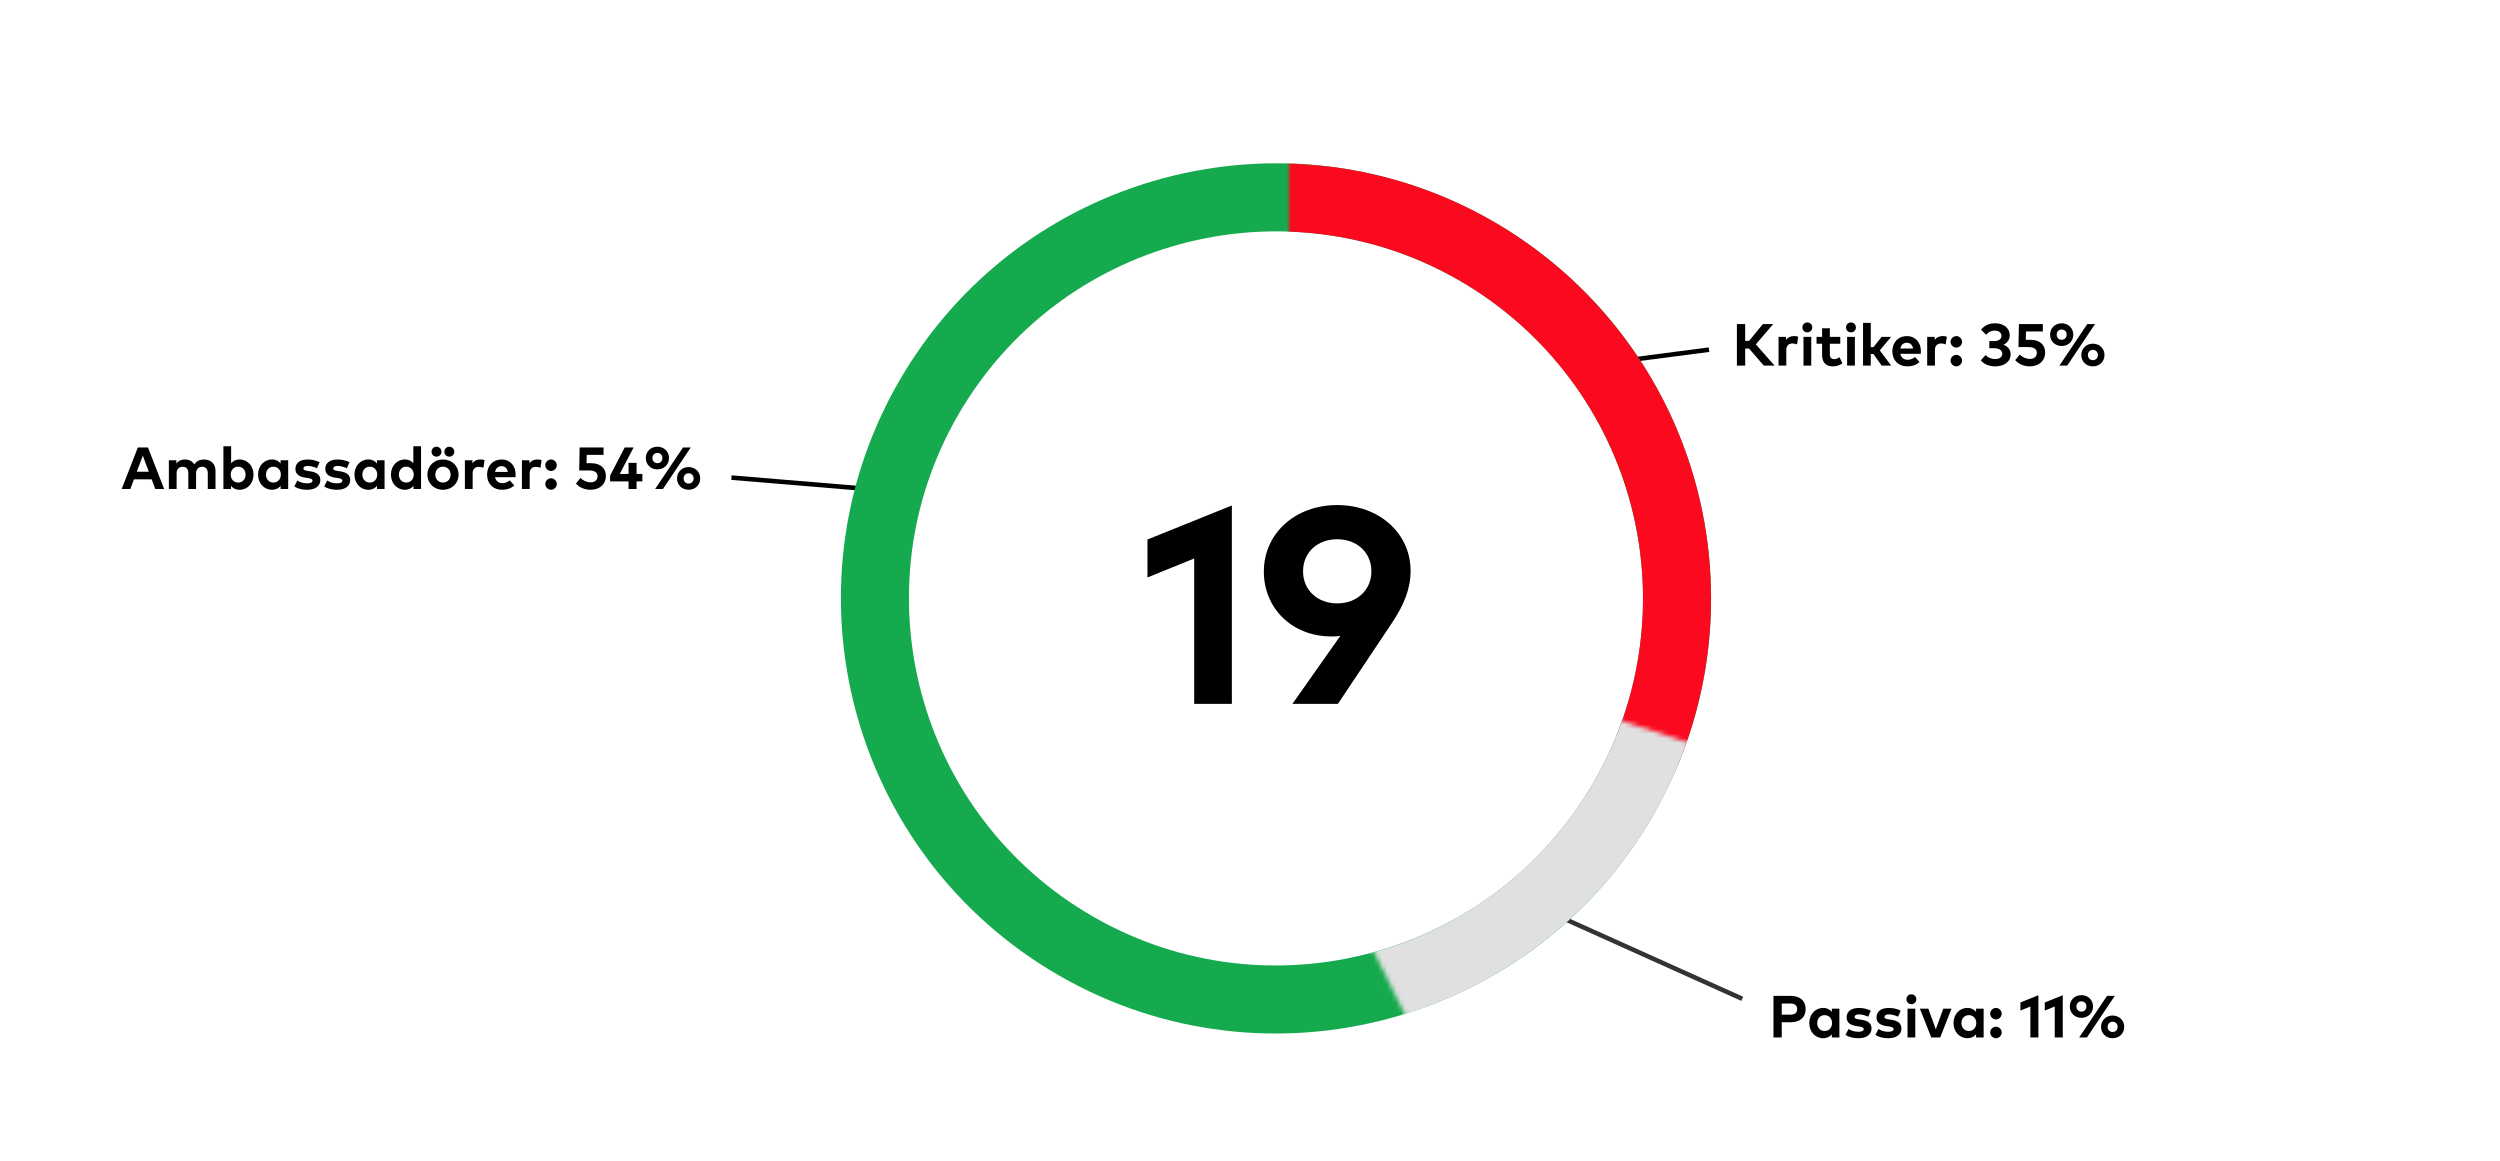<svg width="547" height="254" viewBox="0 0 547 254" fill="none" xmlns="http://www.w3.org/2000/svg">
<line x1="160.042" y1="104.502" x2="196.042" y2="107.502" stroke="black"/>
<line opacity="0.8" x1="341.205" y1="200.544" x2="381.205" y2="218.544" stroke="black"/>
<line x1="350.935" y1="79.504" x2="373.935" y2="76.504" stroke="black"/>
<path d="M269.531 110.598V154H261.29V122.197L251.066 126.347V118.046L269.531 110.598ZM282.787 154L293.256 139.136C292.676 139.228 292.066 139.258 291.333 139.258C282.665 139.258 276.53 133.062 276.53 125.066C276.53 116.703 283.397 110.507 292.584 110.507C301.71 110.507 308.639 116.642 308.639 124.913C308.639 128.82 307.174 132.391 304.579 136.267L292.737 154H282.787ZM292.584 132.024C296.857 132.024 300.062 129.125 300.062 125.005C300.062 120.854 296.857 117.985 292.584 117.985C288.281 117.985 285.107 120.854 285.107 125.005C285.107 129.125 288.281 132.024 292.584 132.024Z" fill="black"/>
<path d="M324.75 55.947C366.165 81.111 379.339 135.082 354.176 176.497C329.013 217.911 275.041 231.086 233.627 205.923C192.212 180.76 179.038 126.788 204.201 85.374C229.364 43.959 283.335 30.785 324.75 55.947Z" stroke="#16AA4E" stroke-width="14.889"/>
<mask id="mask0_2750_7274" style="mask-type:alpha" maskUnits="userSpaceOnUse" x="282" y="35" width="111" height="137">
<path d="M282.021 35.001L334.5 38.5L392.082 57.311L371.26 171.463L282.021 117.919V35.001Z" fill="#C4C4C4"/>
</mask>
<g mask="url(#mask0_2750_7274)">
<path d="M366.927 130.933C366.927 179.393 327.643 218.677 279.183 218.677C230.723 218.677 191.439 179.393 191.439 130.933C191.439 82.473 230.723 43.189 279.183 43.189C327.643 43.189 366.927 82.473 366.927 130.933Z" stroke="#FB091F" stroke-width="14.889"/>
</g>
<mask id="mask1_2750_7274" style="mask-type:alpha" maskUnits="userSpaceOnUse" x="296" y="153" width="152" height="101">
<path d="M448 188.33L419.874 228.495L322.531 254L310.677 228.495L296 198.99L340.533 153L448 188.33Z" fill="#C4C4C4"/>
</mask>
<g mask="url(#mask1_2750_7274)">
<path d="M366.938 130.935C366.938 179.395 327.653 218.679 279.194 218.679C230.734 218.679 191.45 179.395 191.45 130.935C191.45 82.475 230.734 43.191 279.194 43.191C327.653 43.191 366.938 82.475 366.938 130.935Z" stroke="#E0E0E0" stroke-width="14.889"/>
</g>
<path d="M391.758 223.672H389.847V227H388.034V217.9H391.745C393.916 217.9 395.073 219.031 395.073 220.792C395.073 222.541 393.916 223.672 391.758 223.672ZM391.713 219.57H389.847V222.014H391.713C392.701 222.014 393.214 221.611 393.214 220.792C393.214 219.98 392.701 219.57 391.713 219.57ZM402.458 220.701V227H400.8V226.304C400.391 226.811 399.78 227.163 398.915 227.163C397.18 227.163 395.867 225.739 395.867 223.847C395.867 221.956 397.18 220.532 398.915 220.532C399.78 220.532 400.384 220.883 400.8 221.397V220.701H402.458ZM399.227 222.112C398.233 222.112 397.602 222.885 397.602 223.847C397.602 224.809 398.233 225.583 399.227 225.583C400.196 225.583 400.852 224.842 400.852 223.847C400.852 222.853 400.196 222.112 399.227 222.112ZM409.332 221.137L408.76 222.456C408.259 222.209 407.46 221.949 406.751 221.943C406.108 221.943 405.783 222.17 405.783 222.515C405.783 222.879 406.238 222.97 406.81 223.054L407.369 223.139C408.734 223.347 409.494 223.958 409.494 225.024C409.494 226.324 408.428 227.163 406.602 227.163C405.744 227.163 404.619 227 403.8 226.421L404.47 225.134C405.009 225.492 405.666 225.752 406.615 225.752C407.401 225.752 407.778 225.531 407.778 225.16C407.778 224.855 407.46 224.686 406.732 224.582L406.218 224.51C404.762 224.309 404.041 223.672 404.041 222.599C404.041 221.306 405.042 220.539 406.699 220.539C407.707 220.539 408.493 220.727 409.332 221.137ZM415.87 221.137L415.298 222.456C414.797 222.209 413.998 221.949 413.289 221.943C412.646 221.943 412.321 222.17 412.321 222.515C412.321 222.879 412.776 222.97 413.348 223.054L413.907 223.139C415.272 223.347 416.032 223.958 416.032 225.024C416.032 226.324 414.966 227.163 413.14 227.163C412.282 227.163 411.157 227 410.338 226.421L411.008 225.134C411.547 225.492 412.204 225.752 413.153 225.752C413.939 225.752 414.316 225.531 414.316 225.16C414.316 224.855 413.998 224.686 413.27 224.582L412.756 224.51C411.3 224.309 410.579 223.672 410.579 222.599C410.579 221.306 411.58 220.539 413.237 220.539C414.245 220.539 415.031 220.727 415.87 221.137ZM419.066 220.701V227H417.369V220.701H419.066ZM418.208 217.549C418.819 217.549 419.293 218.03 419.293 218.641C419.293 219.252 418.819 219.72 418.208 219.72C417.597 219.72 417.129 219.252 417.129 218.641C417.129 218.03 417.597 217.549 418.208 217.549ZM426.984 220.701L424.52 227H422.564L420.074 220.701H421.92L423.552 225.212L425.196 220.701H426.984ZM434.018 220.701V227H432.361V226.304C431.951 226.811 431.34 227.163 430.476 227.163C428.74 227.163 427.427 225.739 427.427 223.847C427.427 221.956 428.74 220.532 430.476 220.532C431.34 220.532 431.945 220.883 432.361 221.397V220.701H434.018ZM430.788 222.112C429.793 222.112 429.163 222.885 429.163 223.847C429.163 224.809 429.793 225.583 430.788 225.583C431.756 225.583 432.413 224.842 432.413 223.847C432.413 222.853 431.756 222.112 430.788 222.112ZM436.719 220.532C437.389 220.532 437.974 221.111 437.974 221.787C437.974 222.469 437.389 223.054 436.719 223.054C436.043 223.054 435.452 222.469 435.452 221.787C435.452 221.111 436.043 220.532 436.719 220.532ZM436.719 224.64C437.389 224.64 437.974 225.219 437.974 225.895C437.974 226.577 437.389 227.163 436.719 227.163C436.043 227.163 435.452 226.577 435.452 225.895C435.452 225.219 436.043 224.64 436.719 224.64ZM446 217.757V227H444.245V220.227L442.067 221.111V219.343L446 217.757ZM451.332 217.757V227H449.577V220.227L447.4 221.111V219.343L451.332 217.757ZM455.41 217.737C456.866 217.737 457.951 218.797 457.951 220.214C457.951 221.644 456.866 222.703 455.41 222.703C453.96 222.703 452.875 221.644 452.875 220.214C452.875 218.797 453.96 217.737 455.41 217.737ZM455.41 219.096C454.786 219.096 454.318 219.564 454.318 220.214C454.318 220.877 454.786 221.345 455.41 221.345C456.047 221.345 456.508 220.877 456.508 220.214C456.508 219.564 456.047 219.096 455.41 219.096ZM462.716 217.9L456.619 227H454.916L461.019 217.9H462.716ZM462.241 222.196C463.697 222.196 464.783 223.262 464.783 224.679C464.783 226.103 463.697 227.163 462.241 227.163C460.792 227.163 459.706 226.103 459.706 224.679C459.706 223.275 460.792 222.196 462.241 222.196ZM462.241 223.555C461.611 223.555 461.149 224.023 461.149 224.679C461.149 225.336 461.611 225.804 462.241 225.804C462.878 225.804 463.34 225.336 463.34 224.679C463.34 224.023 462.878 223.555 462.241 223.555Z" fill="black"/>
<path d="M32.373 97.9L35.916 107H33.979L33.186 104.881H29.305L28.512 107H26.621L30.163 97.9H32.373ZM31.249 99.694L29.929 103.21H32.562L31.249 99.694ZM44.669 100.532C46.151 100.532 47.152 101.527 47.152 102.989V107H45.462V103.535C45.462 102.625 45 102.125 44.233 102.125C43.505 102.125 42.901 102.599 42.901 103.548V107H41.204V103.535C41.204 102.625 40.749 102.125 39.976 102.125C39.248 102.125 38.643 102.599 38.643 103.548V107H36.947V100.701H38.598V101.442C39.046 100.773 39.735 100.532 40.45 100.532C41.36 100.532 42.108 100.942 42.53 101.611C43.018 100.812 43.843 100.532 44.669 100.532ZM52.416 100.532C54.158 100.532 55.471 101.956 55.471 103.847C55.471 105.739 54.158 107.163 52.423 107.163C51.552 107.163 50.947 106.811 50.538 106.304V107H48.88V97.64H50.571V101.358C50.98 100.864 51.572 100.532 52.416 100.532ZM52.105 102.112C51.142 102.112 50.486 102.853 50.486 103.847C50.486 104.842 51.142 105.583 52.105 105.583C53.105 105.583 53.73 104.809 53.73 103.847C53.73 102.885 53.105 102.112 52.105 102.112ZM63.054 100.701V107H61.397V106.304C60.987 106.811 60.376 107.163 59.512 107.163C57.776 107.163 56.463 105.739 56.463 103.847C56.463 101.956 57.776 100.532 59.512 100.532C60.376 100.532 60.981 100.883 61.397 101.397V100.701H63.054ZM59.824 102.112C58.829 102.112 58.199 102.885 58.199 103.847C58.199 104.809 58.829 105.583 59.824 105.583C60.792 105.583 61.449 104.842 61.449 103.847C61.449 102.853 60.792 102.112 59.824 102.112ZM69.928 101.137L69.356 102.456C68.856 102.209 68.056 101.949 67.347 101.943C66.704 101.943 66.379 102.17 66.379 102.515C66.379 102.879 66.834 102.97 67.406 103.054L67.965 103.139C69.33 103.347 70.091 103.958 70.091 105.024C70.091 106.324 69.025 107.163 67.198 107.163C66.34 107.163 65.216 107 64.397 106.421L65.066 105.134C65.606 105.492 66.262 105.752 67.211 105.752C67.998 105.752 68.374 105.531 68.374 105.16C68.374 104.855 68.056 104.686 67.328 104.582L66.814 104.51C65.359 104.309 64.637 103.672 64.637 102.599C64.637 101.306 65.638 100.539 67.296 100.539C68.303 100.539 69.09 100.727 69.928 101.137ZM76.466 101.137L75.894 102.456C75.394 102.209 74.594 101.949 73.886 101.943C73.242 101.943 72.917 102.17 72.917 102.515C72.917 102.879 73.372 102.97 73.944 103.054L74.503 103.139C75.868 103.347 76.629 103.958 76.629 105.024C76.629 106.324 75.563 107.163 73.736 107.163C72.878 107.163 71.754 107 70.935 106.421L71.604 105.134C72.144 105.492 72.8 105.752 73.749 105.752C74.536 105.752 74.913 105.531 74.913 105.16C74.913 104.855 74.594 104.686 73.866 104.582L73.353 104.51C71.897 104.309 71.175 103.672 71.175 102.599C71.175 101.306 72.176 100.539 73.834 100.539C74.841 100.539 75.628 100.727 76.466 101.137ZM84.141 100.701V107H82.484V106.304C82.074 106.811 81.463 107.163 80.599 107.163C78.863 107.163 77.55 105.739 77.55 103.847C77.55 101.956 78.863 100.532 80.599 100.532C81.463 100.532 82.068 100.883 82.484 101.397V100.701H84.141ZM80.911 102.112C79.916 102.112 79.286 102.885 79.286 103.847C79.286 104.809 79.916 105.583 80.911 105.583C81.879 105.583 82.536 104.842 82.536 103.847C82.536 102.853 81.879 102.112 80.911 102.112ZM88.584 100.532C89.429 100.532 90.027 100.864 90.436 101.358V97.64H92.126V107H90.469V106.304C90.059 106.811 89.448 107.163 88.584 107.163C86.848 107.163 85.535 105.739 85.535 103.847C85.535 101.956 86.848 100.532 88.584 100.532ZM88.896 102.112C87.901 102.112 87.271 102.885 87.271 103.847C87.271 104.809 87.901 105.583 88.896 105.583C89.864 105.583 90.521 104.842 90.521 103.847C90.521 102.853 89.864 102.112 88.896 102.112ZM96.92 100.532C98.883 100.532 100.333 101.949 100.333 103.847C100.333 105.745 98.883 107.163 96.92 107.163C94.964 107.163 93.521 105.745 93.521 103.847C93.521 101.949 94.964 100.532 96.92 100.532ZM96.92 102.112C95.965 102.112 95.25 102.827 95.25 103.847C95.25 104.868 95.965 105.583 96.92 105.583C97.876 105.583 98.597 104.868 98.597 103.847C98.597 102.827 97.876 102.112 96.92 102.112ZM95.503 97.744C96.114 97.744 96.595 98.225 96.595 98.836C96.595 99.447 96.114 99.915 95.503 99.915C94.892 99.915 94.424 99.447 94.424 98.836C94.424 98.225 94.892 97.744 95.503 97.744ZM98.305 97.744C98.916 97.744 99.397 98.225 99.397 98.836C99.397 99.447 98.916 99.915 98.305 99.915C97.694 99.915 97.226 99.447 97.226 98.836C97.226 98.225 97.694 97.744 98.305 97.744ZM105.137 100.532C105.501 100.532 105.787 100.584 106.021 100.669L105.768 102.352C105.488 102.229 105.085 102.151 104.741 102.151C103.954 102.151 103.415 102.632 103.415 103.568V107H101.718V100.701H103.363V101.39C103.759 100.799 104.364 100.532 105.137 100.532ZM109.757 100.532C111.57 100.532 112.812 101.878 112.818 103.841C112.818 104.036 112.805 104.27 112.786 104.413H108.32C108.502 105.323 109.139 105.719 109.939 105.719C110.485 105.719 111.076 105.498 111.531 105.115L112.526 106.207C111.811 106.863 110.901 107.163 109.841 107.163C107.911 107.163 106.572 105.849 106.572 103.867C106.572 101.884 107.872 100.532 109.757 100.532ZM109.744 101.995C108.944 101.995 108.476 102.476 108.327 103.256H111.115C110.959 102.45 110.472 101.995 109.744 101.995ZM117.617 100.532C117.981 100.532 118.267 100.584 118.501 100.669L118.247 102.352C117.968 102.229 117.565 102.151 117.22 102.151C116.434 102.151 115.894 102.632 115.894 103.568V107H114.198V100.701H115.842V101.39C116.239 100.799 116.843 100.532 117.617 100.532ZM120.573 100.532C121.243 100.532 121.828 101.111 121.828 101.787C121.828 102.469 121.243 103.054 120.573 103.054C119.897 103.054 119.306 102.469 119.306 101.787C119.306 101.111 119.897 100.532 120.573 100.532ZM120.573 104.64C121.243 104.64 121.828 105.219 121.828 105.895C121.828 106.577 121.243 107.163 120.573 107.163C119.897 107.163 119.306 106.577 119.306 105.895C119.306 105.219 119.897 104.64 120.573 104.64ZM132.058 97.9V99.531H128.372L128.333 101.351H129.38C131.499 101.351 132.565 102.567 132.565 104.088C132.565 106.045 131.083 107.163 129.243 107.163C127.885 107.163 126.773 106.655 126.019 105.804L127.007 104.575C127.501 105.115 128.392 105.537 129.23 105.537C130.244 105.537 130.745 104.939 130.745 104.218C130.745 103.535 130.316 102.938 128.892 102.938H126.728L126.825 97.9H132.058ZM139.284 101.273V103.698H140.552V105.336H139.284V107H137.529V105.336H133.493V104.062L136.684 97.906H138.634L135.592 103.698H137.529V101.273H139.284ZM143.834 97.737C145.29 97.737 146.376 98.797 146.376 100.214C146.376 101.644 145.29 102.703 143.834 102.703C142.385 102.703 141.299 101.644 141.299 100.214C141.299 98.797 142.385 97.737 143.834 97.737ZM143.834 99.096C143.21 99.096 142.742 99.564 142.742 100.214C142.742 100.877 143.21 101.345 143.834 101.345C144.471 101.345 144.933 100.877 144.933 100.214C144.933 99.564 144.471 99.096 143.834 99.096ZM151.14 97.9L145.043 107H143.34L149.444 97.9H151.14ZM150.666 102.196C152.122 102.196 153.207 103.262 153.207 104.679C153.207 106.103 152.122 107.163 150.666 107.163C149.216 107.163 148.131 106.103 148.131 104.679C148.131 103.275 149.216 102.196 150.666 102.196ZM150.666 103.555C150.035 103.555 149.574 104.023 149.574 104.679C149.574 105.336 150.035 105.804 150.666 105.804C151.303 105.804 151.764 105.336 151.764 104.679C151.764 104.023 151.303 103.555 150.666 103.555Z" fill="black"/>
<path d="M385.923 80L382.686 76.256H381.847V80H380.034V70.9H381.847V74.585H382.705L385.714 70.9H387.99L384.174 75.34L388.276 80H385.923ZM392.564 73.532C392.928 73.532 393.214 73.585 393.448 73.669L393.195 75.353C392.915 75.229 392.512 75.151 392.168 75.151C391.381 75.151 390.842 75.632 390.842 76.568V80H389.145V73.701H390.79V74.391C391.186 73.799 391.791 73.532 392.564 73.532ZM396.301 73.701V80H394.604V73.701H396.301ZM395.443 70.549C396.054 70.549 396.528 71.03 396.528 71.641C396.528 72.252 396.054 72.72 395.443 72.72C394.832 72.72 394.364 72.252 394.364 71.641C394.364 71.03 394.832 70.549 395.443 70.549ZM402.652 73.701V75.21H400.371V77.51C400.371 78.297 400.787 78.583 401.313 78.583C401.716 78.583 402.152 78.382 402.496 78.174L403.12 79.499C402.568 79.876 401.931 80.162 401.034 80.162C399.474 80.162 398.674 79.278 398.674 77.647V75.21H397.459V73.701H398.674V71.829H400.371V73.701H402.652ZM405.848 73.701V80H404.151V73.701H405.848ZM404.99 70.549C405.601 70.549 406.075 71.03 406.075 71.641C406.075 72.252 405.601 72.72 404.99 72.72C404.379 72.72 403.911 72.252 403.911 71.641C403.911 71.03 404.379 70.549 404.99 70.549ZM409.326 70.64V75.944H409.924L411.699 73.701H413.779L411.296 76.665L413.798 80H411.712L409.898 77.452H409.326V80H407.63V70.64H409.326ZM417.229 73.532C419.043 73.532 420.284 74.878 420.291 76.841C420.291 77.036 420.278 77.27 420.258 77.413H415.793C415.975 78.323 416.612 78.719 417.411 78.719C417.957 78.719 418.549 78.499 419.004 78.115L419.998 79.207C419.283 79.864 418.373 80.162 417.314 80.162C415.383 80.162 414.044 78.85 414.044 76.867C414.044 74.885 415.344 73.532 417.229 73.532ZM417.216 74.995C416.417 74.995 415.949 75.476 415.799 76.256H418.588C418.432 75.45 417.944 74.995 417.216 74.995ZM425.09 73.532C425.454 73.532 425.74 73.585 425.974 73.669L425.72 75.353C425.441 75.229 425.038 75.151 424.693 75.151C423.907 75.151 423.367 75.632 423.367 76.568V80H421.671V73.701H423.315V74.391C423.712 73.799 424.316 73.532 425.09 73.532ZM428.046 73.532C428.716 73.532 429.301 74.111 429.301 74.787C429.301 75.469 428.716 76.055 428.046 76.055C427.37 76.055 426.779 75.469 426.779 74.787C426.779 74.111 427.37 73.532 428.046 73.532ZM428.046 77.641C428.716 77.641 429.301 78.219 429.301 78.895C429.301 79.578 428.716 80.162 428.046 80.162C427.37 80.162 426.779 79.578 426.779 78.895C426.779 78.219 427.37 77.641 428.046 77.641ZM436.502 70.737C438.419 70.737 439.726 71.778 439.726 73.35C439.726 74.312 439.212 75.021 438.367 75.418C439.323 75.794 439.927 76.522 439.927 77.504C439.927 79.298 438.296 80.162 436.573 80.162C435.208 80.162 434.084 79.675 433.395 78.843L434.441 77.692C434.968 78.245 435.728 78.564 436.508 78.564C437.392 78.564 438.101 78.18 438.101 77.38C438.101 76.6 437.301 76.191 436.32 76.191H435.26V74.631H436.326C437.21 74.631 437.919 74.241 437.919 73.474C437.919 72.74 437.256 72.337 436.411 72.337C435.566 72.337 434.942 72.772 434.571 73.26L433.466 72.148C434.064 71.342 435.052 70.737 436.502 70.737ZM446.97 70.9V72.531H443.285L443.246 74.352H444.292C446.411 74.352 447.477 75.567 447.477 77.088C447.477 79.044 445.995 80.162 444.156 80.162C442.797 80.162 441.686 79.656 440.932 78.804L441.92 77.576C442.414 78.115 443.304 78.537 444.143 78.537C445.157 78.537 445.657 77.939 445.657 77.218C445.657 76.535 445.228 75.938 443.805 75.938H441.64L441.738 70.9H446.97ZM451.091 70.737C452.547 70.737 453.633 71.797 453.633 73.214C453.633 74.644 452.547 75.704 451.091 75.704C449.642 75.704 448.556 74.644 448.556 73.214C448.556 71.797 449.642 70.737 451.091 70.737ZM451.091 72.096C450.467 72.096 449.999 72.564 449.999 73.214C449.999 73.877 450.467 74.345 451.091 74.345C451.728 74.345 452.19 73.877 452.19 73.214C452.19 72.564 451.728 72.096 451.091 72.096ZM458.397 70.9L452.3 80H450.597L456.701 70.9H458.397ZM457.923 75.197C459.379 75.197 460.464 76.263 460.464 77.68C460.464 79.103 459.379 80.162 457.923 80.162C456.473 80.162 455.388 79.103 455.388 77.68C455.388 76.275 456.473 75.197 457.923 75.197ZM457.923 76.555C457.292 76.555 456.831 77.023 456.831 77.68C456.831 78.336 457.292 78.804 457.923 78.804C458.56 78.804 459.021 78.336 459.021 77.68C459.021 77.023 458.56 76.555 457.923 76.555Z" fill="black"/>
</svg>
